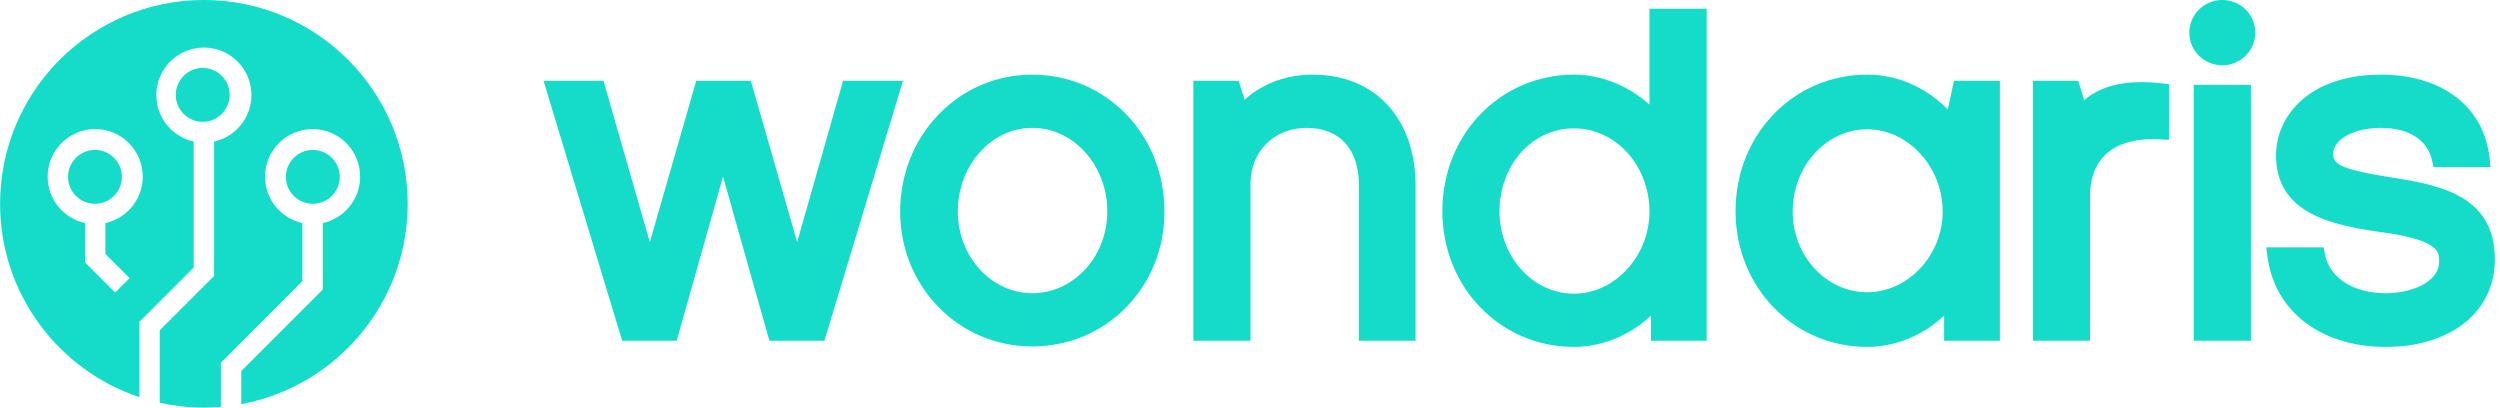 <?xml version="1.0" encoding="UTF-8"?> <svg xmlns="http://www.w3.org/2000/svg" width="184" height="30" viewBox="0 0 184 30" fill="none"><path fill-rule="evenodd" clip-rule="evenodd" d="M175.786 13.022C171.996 12.428 171.722 11.982 171.722 11.318C171.722 10.249 173.264 9.412 175.234 9.412C177.292 9.412 178.667 10.293 179.007 11.829L179.111 12.301H179.6H182.627H183.305L183.231 11.635C182.815 7.848 179.75 5.495 175.234 5.495C169.93 5.495 167.514 8.567 167.514 11.422C167.514 15.631 171.436 16.542 175.112 17.065C179.521 17.653 179.521 18.505 179.521 19.256C179.521 20.765 177.493 21.58 175.586 21.58C173.194 21.58 171.438 20.448 171.113 18.695L171.022 18.203H170.516H167.488H166.797L166.885 18.88C167.41 22.921 170.826 25.532 175.586 25.532C180.393 25.532 183.623 22.94 183.623 19.082C183.623 14.246 179.277 13.567 175.786 13.022ZM137.427 5.494C139.965 5.494 142.024 6.692 143.359 8.059L143.707 6.424L143.809 5.947H147.189V25.079H143.087V23.226C141.563 24.676 139.511 25.532 137.427 25.532C131.992 25.532 127.736 21.139 127.736 15.531C127.736 9.903 131.992 5.494 137.427 5.494ZM125.61 0.643V25.079H121.507V23.226C119.983 24.675 117.932 25.532 115.847 25.532C110.413 25.532 106.156 21.139 106.156 15.531C106.156 9.903 110.413 5.494 115.847 5.494C117.851 5.494 119.867 6.316 121.401 7.705V0.643H125.61ZM75.978 5.495C81.432 5.495 85.705 9.918 85.705 15.566C85.705 21.134 81.432 25.497 75.978 25.497C73.336 25.497 70.877 24.461 69.052 22.579C67.246 20.716 66.251 18.225 66.251 15.566C66.251 12.872 67.245 10.349 69.049 8.459C70.875 6.547 73.335 5.495 75.978 5.495ZM165.665 6.247V25.079H161.458V6.247H165.665ZM44.414 5.947L44.539 6.383L47.828 17.825L51.117 6.383L51.242 5.947H55.258L55.384 6.383L58.67 17.816L61.925 6.385L62.05 5.947H66.46L66.226 6.72L60.804 24.651L60.674 25.079H56.627L56.503 24.64L53.215 12.995L49.927 24.64L49.803 25.079H45.791L45.661 24.651L40.239 6.72L40.006 5.947H44.414ZM152.959 5.947L153.088 6.376L153.388 7.375C154.417 6.49 155.836 6.043 157.622 6.043C158.086 6.043 158.583 6.073 159.099 6.134L159.635 6.197V10.291L158.994 10.255C158.827 10.246 158.66 10.241 158.498 10.241C154.433 10.241 153.826 12.849 153.826 14.403V25.079H149.619V5.947H152.959ZM96.606 5.494C101.211 5.494 104.186 8.709 104.186 13.685V25.079H100.013V13.581C100.013 10.97 98.581 9.412 96.184 9.412C93.782 9.412 92.038 11.136 92.038 13.511V25.079H87.831V5.947H91.166L91.298 6.37L91.6 7.339C92.933 6.143 94.674 5.494 96.606 5.494ZM115.847 9.446C112.772 9.446 110.364 12.134 110.364 15.565C110.364 18.901 112.824 21.615 115.847 21.615C118.858 21.615 121.401 18.845 121.401 15.565C121.401 12.191 118.91 9.446 115.847 9.446ZM75.978 9.412C72.954 9.412 70.494 12.172 70.494 15.566C70.494 18.882 72.954 21.58 75.978 21.58C79.021 21.58 81.497 18.882 81.497 15.566C81.497 12.172 79.021 9.412 75.978 9.412ZM137.427 9.516C134.403 9.516 131.943 12.23 131.943 15.565C131.943 18.843 134.403 21.51 137.427 21.51C140.437 21.51 142.981 18.788 142.981 15.565C142.981 12.286 140.437 9.516 137.427 9.516ZM163.562 0C164.901 0 165.991 1.078 165.991 2.403C165.991 3.728 164.901 4.806 163.562 4.806C162.222 4.806 161.132 3.728 161.132 2.403C161.132 1.078 162.222 0 163.562 0Z" fill="#14DCC8"></path><path fill-rule="evenodd" clip-rule="evenodd" d="M15.006 0C23.29 0 30.006 6.716 30.006 15C30.006 22.345 24.726 28.452 17.756 29.744V27.311L23.756 21.311V16.418C25.328 16.074 26.506 14.676 26.506 13C26.506 11.068 24.939 9.5 23.006 9.5C21.073 9.5 19.506 11.068 19.506 13C19.506 14.676 20.683 16.074 22.256 16.418V20.69L16.256 26.69V29.945C15.843 29.978 15.427 30 15.006 30C13.889 30 12.803 29.874 11.756 29.643V24.311L15.756 20.311V10.418C17.328 10.074 18.506 8.676 18.506 7C18.506 5.067 16.939 3.5 15.006 3.5C13.073 3.5 11.506 5.067 11.506 7C11.506 8.676 12.683 10.074 14.256 10.418V19.69L10.256 23.69V29.228C4.3 27.241 0.006 21.624 0.006 15C0.006 6.716 6.722 0 15.006 0ZM7.006 9.5C5.073 9.5 3.506 11.068 3.506 13C3.506 14.676 4.683 16.074 6.256 16.418V19.311L8.475 21.531L9.536 20.47L7.756 18.69V16.418C9.328 16.074 10.506 14.676 10.506 13C10.506 11.068 8.939 9.5 7.006 9.5ZM23.023 11.035C24.116 11.035 25.006 11.925 25.006 13.018C25.006 14.111 24.117 14.999 23.025 15C21.928 14.999 21.04 14.111 21.04 13.018C21.04 11.925 21.929 11.035 23.023 11.035ZM6.988 11.035C8.082 11.035 8.971 11.925 8.971 13.018C8.971 14.111 8.083 14.999 6.99 15C5.894 14.999 5.006 14.111 5.006 13.018C5.006 11.925 5.895 11.035 6.988 11.035ZM14.919 5C16.013 5 16.902 5.89 16.902 6.983C16.902 8.076 16.013 8.966 14.919 8.966C13.826 8.966 12.937 8.076 12.937 6.983C12.937 5.89 13.826 5 14.919 5Z" fill="#14DCC8"></path></svg> 